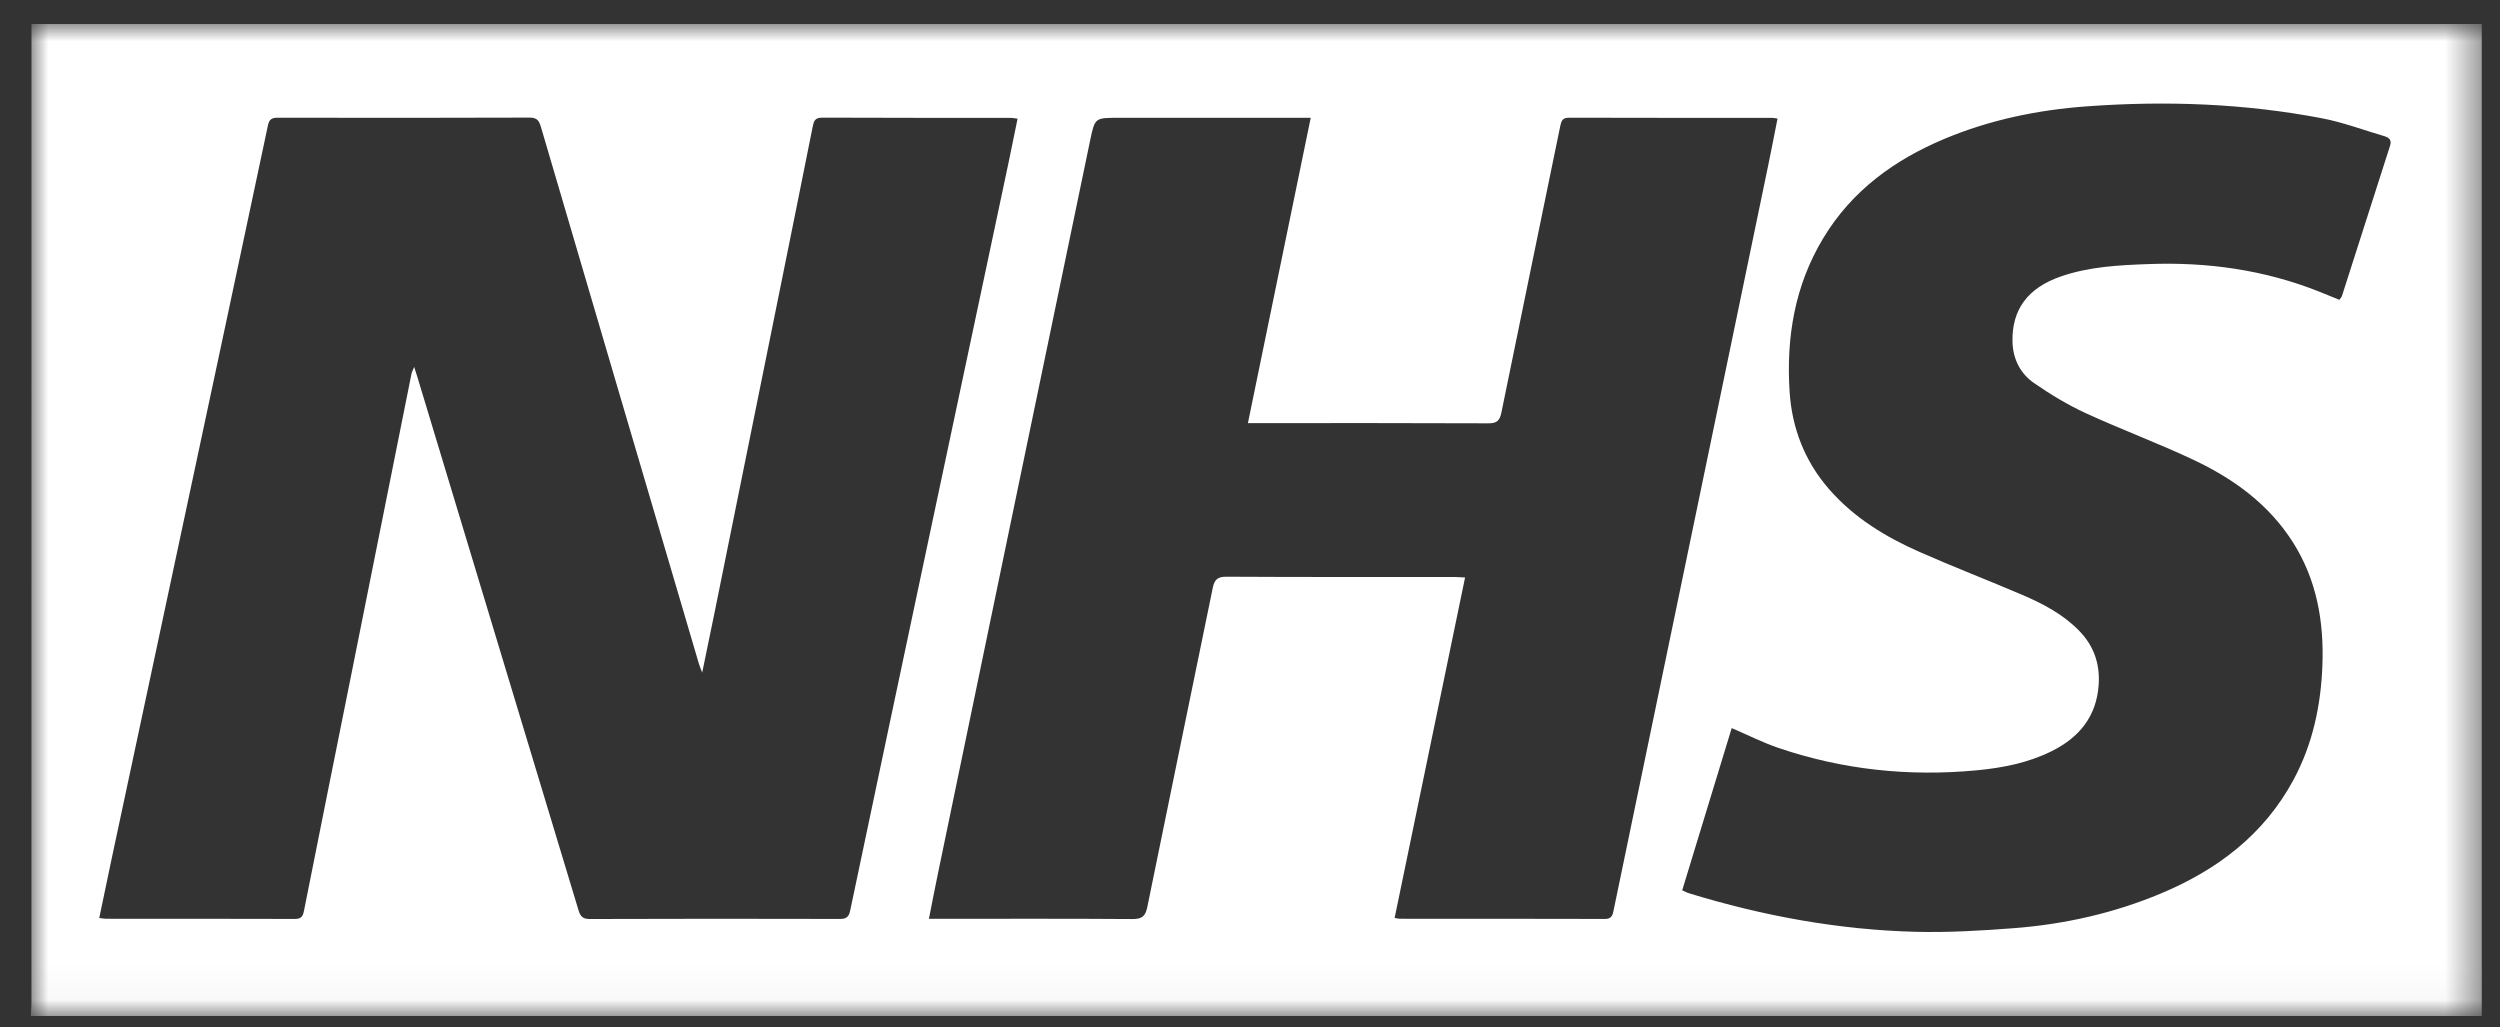 <?xml version="1.0" encoding="UTF-8"?>
<svg width="73px" height="30px" viewBox="0 0 73 30" version="1.1" xmlns="http://www.w3.org/2000/svg" xmlns:xlink="http://www.w3.org/1999/xlink">
    <rect x="0" y="0" width="73" height="30" fill="#333333" stroke="none"/>
    <!-- Generator: Sketch 61.2 (89653) - https://sketch.com -->
    <title>nhs</title>
    <desc>Created with Sketch.</desc>
    <defs>
        <polygon id="path-1" points="1.42108547e-13 3.19744231e-14 71.568 3.19744231e-14 71.568 28.967 1.42108547e-13 28.967"></polygon>
    </defs>
    <g id="🎨-Designs" stroke="none" stroke-width="1" fill="none" fill-rule="evenodd">
        <g id="Wholegrain-2019-day" transform="translate(-358, -595)">
            <g id="nhs" transform="translate(358.9, 595.7)">
                <mask id="mask-2" fill="white">
                    <use xlink:href="#path-1"></use>
                </mask>
                <g id="Clip-2"></g>
                <path d="M48.22,25.298 C48.309,25.337 48.358,25.365 48.41,25.381 C50.575,26.044 52.787,26.453 55.052,26.509 C56,26.532 56.954,26.476 57.9,26.403 C59.384,26.289 60.826,25.965 62.202,25.388 C63.847,24.698 65.209,23.671 66.072,22.067 C66.635,21.019 66.873,19.885 66.915,18.71 C66.96,17.448 66.749,16.24 66.063,15.15 C65.356,14.028 64.325,13.282 63.155,12.73 C62.121,12.241 61.043,11.843 60.003,11.364 C59.475,11.12 58.968,10.814 58.489,10.482 C58.092,10.206 57.878,9.782 57.865,9.284 C57.841,8.341 58.311,7.707 59.275,7.373 C60.105,7.085 60.968,7.043 61.836,7.011 C63.552,6.947 65.217,7.178 66.819,7.815 C67.015,7.893 67.21,7.974 67.41,8.055 C67.445,8.005 67.473,7.978 67.484,7.945 C67.953,6.483 68.419,5.02 68.889,3.558 C68.945,3.385 68.859,3.316 68.719,3.275 C68.113,3.097 67.516,2.871 66.898,2.753 C64.634,2.32 62.347,2.238 60.05,2.404 C58.611,2.508 57.211,2.796 55.877,3.355 C54.414,3.969 53.179,4.865 52.344,6.246 C51.507,7.629 51.255,9.148 51.356,10.732 C51.424,11.8 51.797,12.766 52.509,13.584 C53.236,14.418 54.158,14.979 55.155,15.419 C56.143,15.855 57.152,16.243 58.145,16.668 C58.755,16.929 59.343,17.236 59.814,17.721 C60.24,18.16 60.424,18.686 60.381,19.299 C60.316,20.222 59.814,20.833 59.015,21.231 C58.322,21.577 57.576,21.722 56.81,21.794 C54.835,21.98 52.903,21.777 51.024,21.137 C50.57,20.982 50.137,20.762 49.666,20.56 C49.186,22.131 48.707,23.703 48.22,25.298 L48.22,25.298 Z M39.823,26.104 C39.903,26.117 39.939,26.128 39.975,26.128 C41.972,26.129 43.969,26.127 45.966,26.133 C46.143,26.133 46.184,26.044 46.213,25.902 C46.939,22.396 47.668,18.889 48.396,15.383 C49.175,11.631 49.954,7.879 50.732,4.126 C50.826,3.676 50.912,3.224 51.004,2.762 C50.923,2.751 50.887,2.742 50.851,2.742 C48.873,2.741 46.894,2.743 44.916,2.737 C44.727,2.736 44.692,2.824 44.659,2.983 C44.088,5.771 43.509,8.557 42.941,11.346 C42.893,11.579 42.812,11.662 42.563,11.661 C40.323,11.651 38.083,11.655 35.844,11.655 L35.539,11.655 C36.154,8.667 36.759,5.727 37.373,2.74 L37.016,2.74 L31.752,2.74 C31.078,2.74 31.07,2.738 30.934,3.391 C30.173,7.042 29.416,10.694 28.658,14.345 C27.936,17.824 27.214,21.303 26.493,24.782 C26.403,25.216 26.319,25.652 26.224,26.129 L26.593,26.129 C28.45,26.129 30.307,26.123 32.164,26.136 C32.44,26.138 32.546,26.06 32.601,25.787 C33.232,22.678 33.878,19.573 34.513,16.465 C34.562,16.228 34.649,16.138 34.913,16.14 C37.125,16.153 39.336,16.147 41.548,16.148 C41.648,16.148 41.748,16.157 41.88,16.163 C41.191,19.492 40.508,22.792 39.823,26.104 L39.823,26.104 Z M28.813,2.766 C28.725,2.755 28.671,2.741 28.617,2.741 C26.779,2.74 24.94,2.744 23.102,2.735 C22.891,2.735 22.862,2.843 22.83,3.003 C22.51,4.608 22.185,6.213 21.861,7.817 C21.232,10.926 20.603,14.034 19.974,17.143 C19.857,17.719 19.737,18.295 19.604,18.94 C19.554,18.806 19.528,18.746 19.509,18.685 C18.704,15.954 17.9,13.223 17.096,10.491 C16.363,8.001 15.63,5.511 14.899,3.02 C14.848,2.848 14.8,2.733 14.569,2.734 C12.115,2.744 9.66,2.741 7.206,2.737 C7.037,2.737 6.961,2.785 6.924,2.96 C6.127,6.727 5.323,10.492 4.519,14.258 C3.8,17.632 3.079,21.006 2.359,24.381 C2.238,24.951 2.12,25.521 1.998,26.105 C2.086,26.116 2.14,26.128 2.194,26.128 C4.033,26.129 5.871,26.127 7.71,26.133 C7.889,26.133 7.943,26.065 7.976,25.896 C8.435,23.578 8.904,21.262 9.368,18.944 C9.951,16.035 10.532,13.125 11.115,10.216 C11.126,10.161 11.156,10.11 11.194,10.015 C11.239,10.158 11.269,10.245 11.295,10.333 C12.86,15.507 14.425,20.681 15.986,25.857 C16.04,26.038 16.096,26.136 16.318,26.135 C18.754,26.126 21.189,26.127 23.625,26.133 C23.81,26.134 23.887,26.073 23.924,25.895 C24.688,22.263 25.456,18.632 26.226,15.002 C27.001,11.344 27.778,7.686 28.554,4.028 C28.642,3.613 28.725,3.196 28.813,2.766 L28.813,2.766 Z M71.568,28.967 L-3.62376795e-13,28.967 C0.006,28.837 0.018,28.707 0.018,28.577 C0.019,19.179 0.019,9.782 0.019,0.385 L0.019,6.92779167e-13 L71.568,6.92779167e-13 L71.568,28.967 Z" id="Fill-1" fill="#FFFFFF" mask="url(#mask-2)"></path>
            </g>
        </g>
    </g>
</svg>